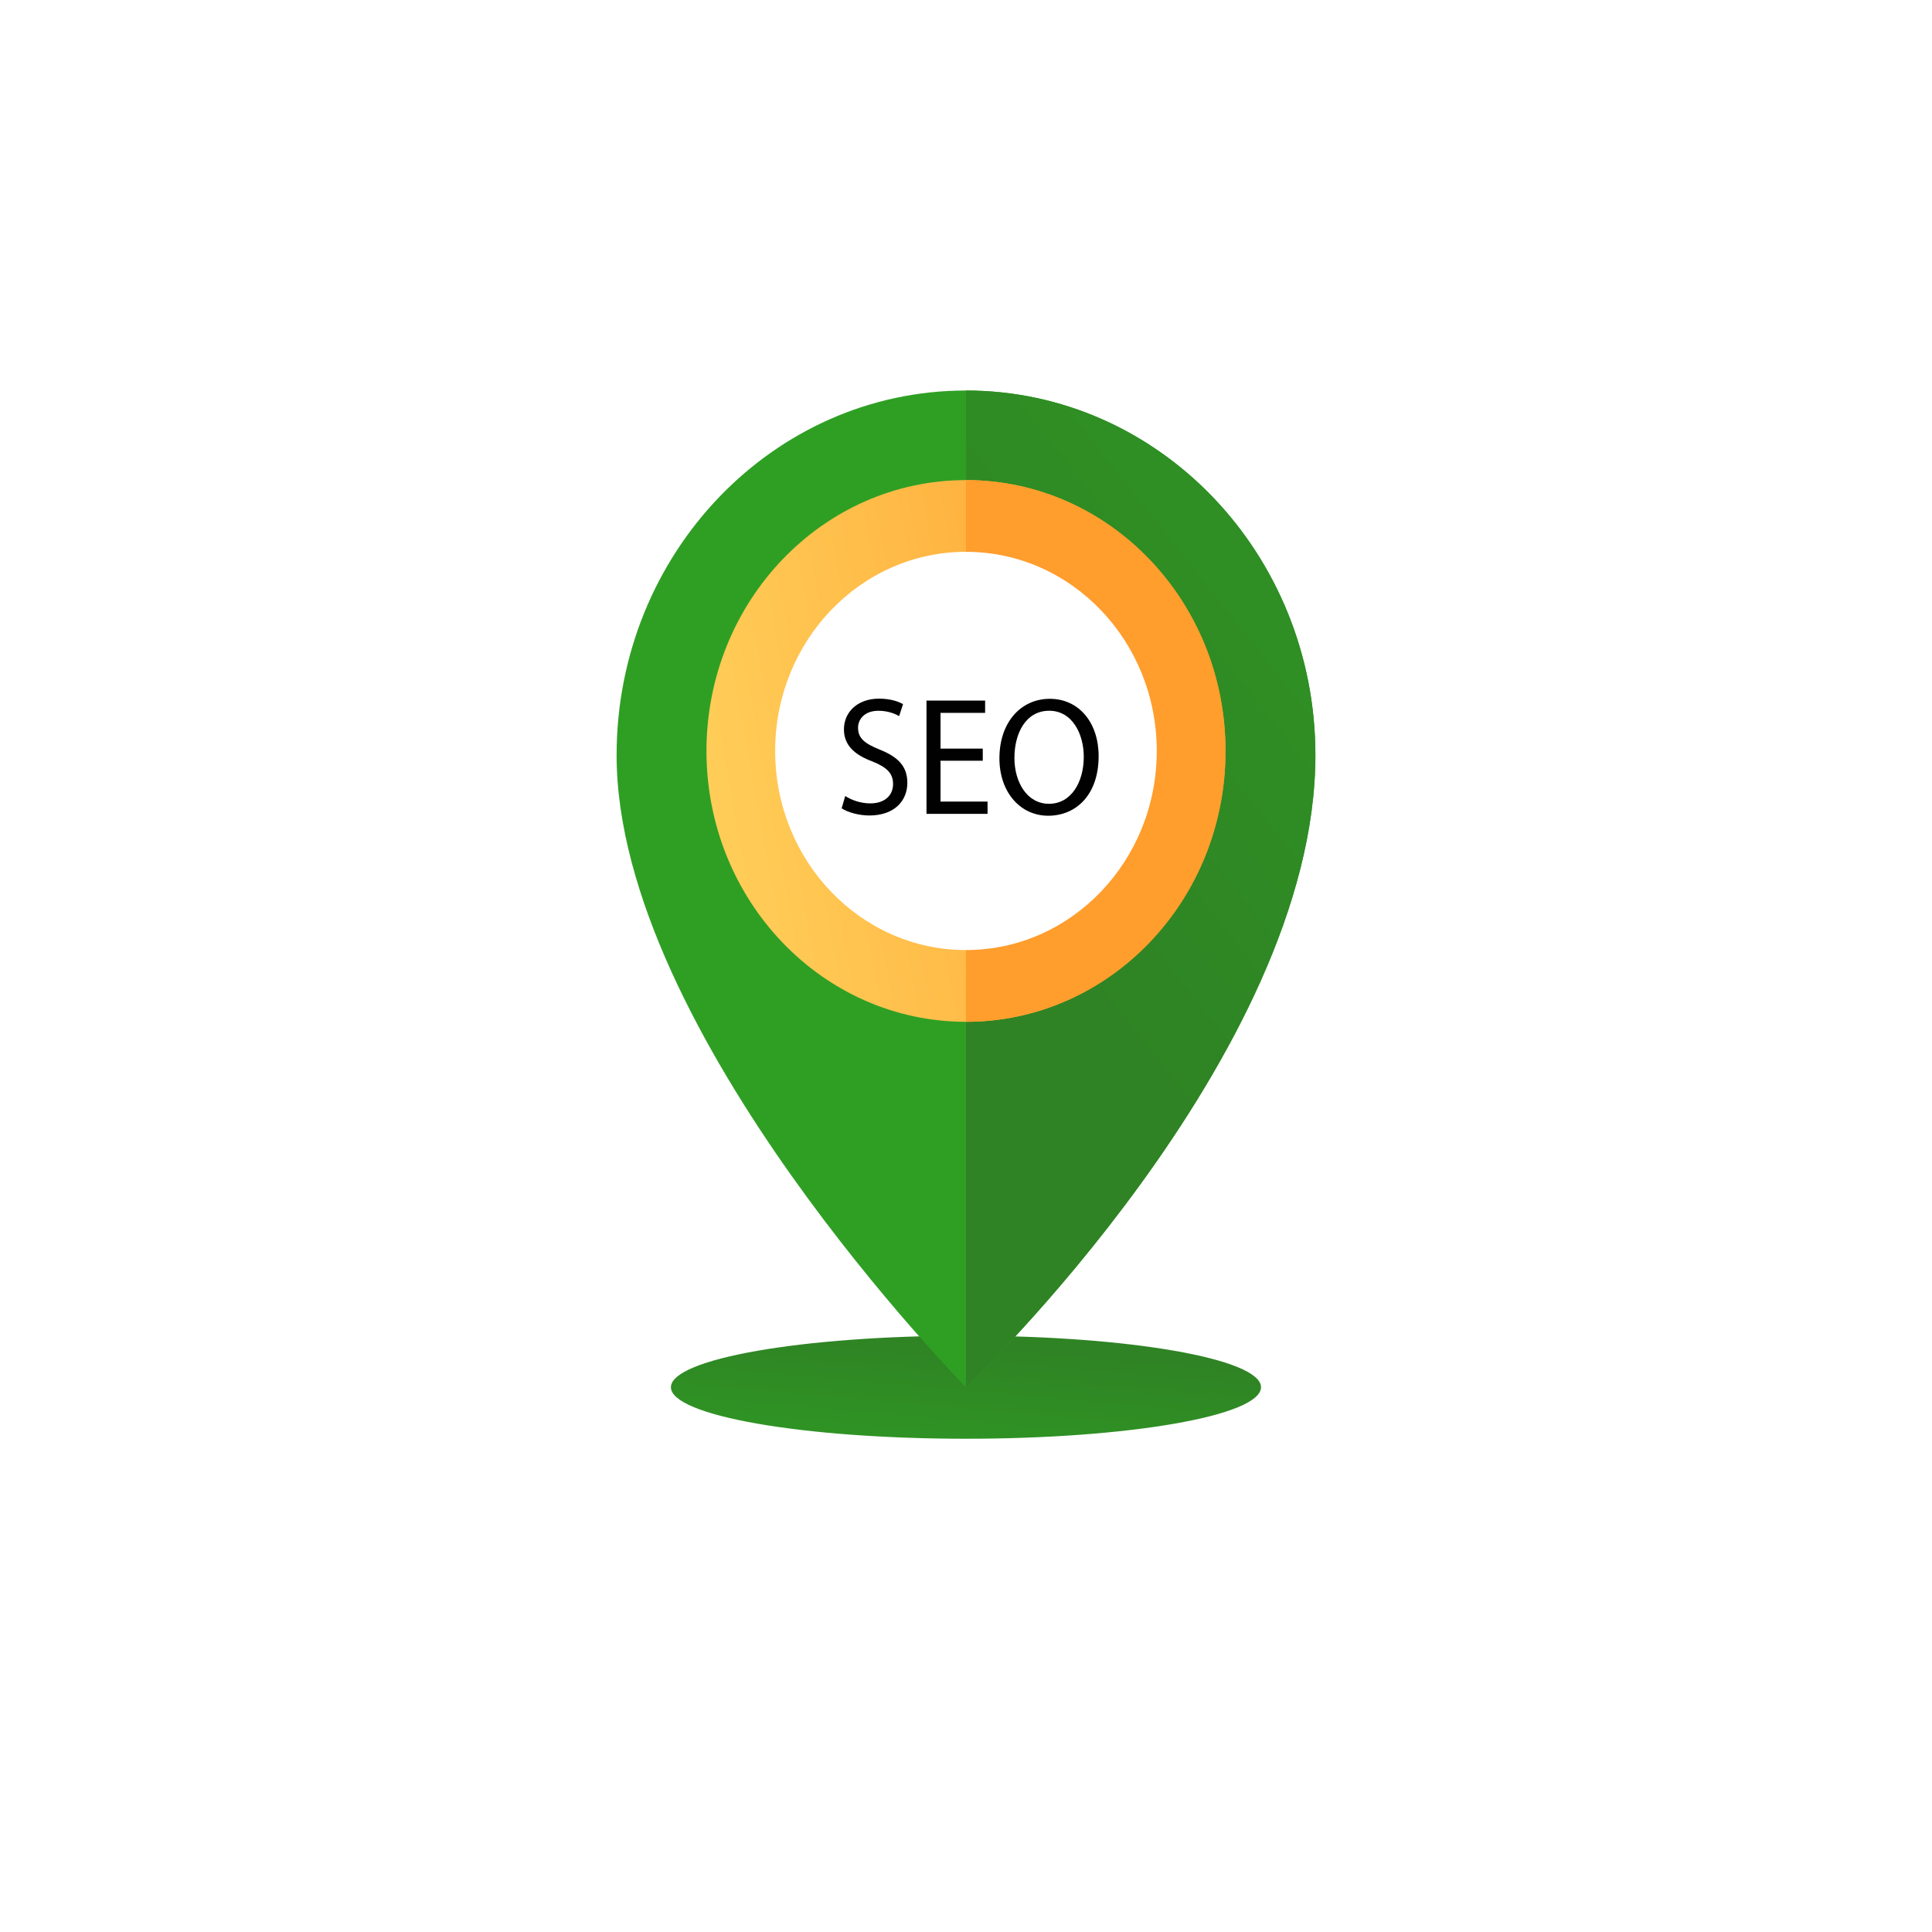 <?xml version="1.0" encoding="UTF-8"?>
<svg xmlns="http://www.w3.org/2000/svg" width="94" height="94" viewBox="0 0 94 94" fill="none">
  <g filter="url(#filter0_d_1222_8431)">
    <path d="M69.083 9H24.917C17.783 9 12 14.722 12 21.779V66.221C12 73.278 17.783 79 24.917 79H69.083C76.217 79 82 73.278 82 66.221V21.779C82 14.722 76.217 9 69.083 9Z" fill="white" fill-opacity="0.05" shape-rendering="crispEdges"></path>
  </g>
  <g clip-path="url(#clip0_1222_8431)">
    <path d="M46.998 70.001C54.926 70.001 61.353 68.879 61.353 67.495C61.353 66.111 54.926 64.988 46.998 64.988C39.07 64.988 32.643 66.111 32.643 67.495C32.643 68.879 39.07 70.001 46.998 70.001Z" fill="url(#paint0_linear_1222_8431)"></path>
    <path d="M64 36.743C64 51.37 46.998 67.493 46.998 67.493C46.998 67.493 30 50.261 30 36.743C30 26.944 37.612 19 46.998 19C56.384 19 64 26.944 64 36.743Z" fill="url(#paint1_linear_1222_8431)"></path>
    <path d="M64 36.743C64 51.37 46.998 67.493 46.998 67.493V19C56.388 19 64 26.944 64 36.743Z" fill="url(#paint2_linear_1222_8431)"></path>
    <path d="M59.627 36.539C59.627 43.815 53.974 49.715 46.998 49.715C40.022 49.715 34.373 43.815 34.373 36.539C34.373 29.263 40.026 23.359 46.998 23.359C53.97 23.359 59.627 29.259 59.627 36.539Z" fill="url(#paint3_linear_1222_8431)"></path>
    <path d="M59.627 36.539C59.627 43.815 53.974 49.715 46.998 49.715V23.359C53.974 23.359 59.627 29.259 59.627 36.539Z" fill="url(#paint4_linear_1222_8431)"></path>
    <path d="M46.998 46.224C52.125 46.224 56.281 41.886 56.281 36.536C56.281 31.185 52.125 26.848 46.998 26.848C41.871 26.848 37.715 31.185 37.715 36.536C37.715 41.886 41.871 46.224 46.998 46.224Z" fill="white"></path>
    <path d="M41.124 38.729C41.428 38.927 41.874 39.088 42.344 39.088C43.04 39.088 43.451 38.704 43.451 38.148C43.451 37.632 43.166 37.34 42.455 37.051C41.594 36.734 41.061 36.268 41.061 35.489C41.061 34.631 41.74 33.992 42.767 33.992C43.308 33.992 43.7 34.124 43.937 34.26L43.747 34.841C43.573 34.742 43.221 34.582 42.743 34.582C42.025 34.582 41.748 35.031 41.748 35.406C41.748 35.922 42.068 36.173 42.799 36.47C43.692 36.828 44.146 37.278 44.146 38.09C44.146 38.939 43.541 39.677 42.297 39.677C41.788 39.677 41.23 39.52 40.95 39.327L41.124 38.729Z" fill="#010101"></path>
    <path d="M47.816 37.013H45.761V39H48.049V39.598H45.078V34.086H47.93V34.684H45.761V36.423H47.816V37.013Z" fill="#010101"></path>
    <path d="M53.453 36.787C53.453 38.683 52.347 39.689 51 39.689C49.653 39.689 48.626 38.559 48.626 36.894C48.626 35.146 49.668 34 51.079 34C52.489 34 53.453 35.154 53.453 36.787ZM49.356 36.877C49.356 38.057 49.969 39.108 51.039 39.108C52.11 39.108 52.73 38.069 52.73 36.82C52.73 35.723 52.181 34.581 51.047 34.581C49.913 34.581 49.356 35.67 49.356 36.877Z" fill="#010101"></path>
  </g>
  <defs>
    <filter id="filter0_d_1222_8431" x="0" y="0" width="94" height="94" filterUnits="userSpaceOnUse" color-interpolation-filters="sRGB">
      <feFlood flood-opacity="0" result="BackgroundImageFix"></feFlood>
      <feColorMatrix in="SourceAlpha" type="matrix" values="0 0 0 0 0 0 0 0 0 0 0 0 0 0 0 0 0 0 127 0" result="hardAlpha"></feColorMatrix>
      <feOffset dy="3"></feOffset>
      <feGaussianBlur stdDeviation="6"></feGaussianBlur>
      <feComposite in2="hardAlpha" operator="out"></feComposite>
      <feColorMatrix type="matrix" values="0 0 0 0 0 0 0 0 0 0 0 0 0 0 0 0 0 0 0.07 0"></feColorMatrix>
      <feBlend mode="normal" in2="BackgroundImageFix" result="effect1_dropShadow_1222_8431"></feBlend>
      <feBlend mode="normal" in="SourceGraphic" in2="effect1_dropShadow_1222_8431" result="shape"></feBlend>
    </filter>
    <linearGradient id="paint0_linear_1222_8431" x1="47.792" y1="57.741" x2="46.377" y2="73.722" gradientUnits="userSpaceOnUse">
      <stop offset="0.48" stop-color="#2F8324"></stop>
      <stop offset="1" stop-color="#2F9F24"></stop>
    </linearGradient>
    <linearGradient id="paint1_linear_1222_8431" x1="46.113" y1="0.308" x2="48.002" y2="71.579" gradientUnits="userSpaceOnUse">
      <stop stop-color="#2F8324"></stop>
      <stop offset="0.205" stop-color="#2F9F24"></stop>
    </linearGradient>
    <linearGradient id="paint2_linear_1222_8431" x1="23.272" y1="60.818" x2="82.997" y2="13.412" gradientUnits="userSpaceOnUse">
      <stop offset="0.405" stop-color="#2F8324"></stop>
      <stop offset="1" stop-color="#2F9F24"></stop>
    </linearGradient>
    <linearGradient id="paint3_linear_1222_8431" x1="90.739" y1="27.832" x2="16.724" y2="41.358" gradientUnits="userSpaceOnUse">
      <stop offset="0.41" stop-color="#FF9D2D"></stop>
      <stop offset="0.61" stop-color="#FFBA47"></stop>
      <stop offset="0.79" stop-color="#FFD15B"></stop>
    </linearGradient>
    <linearGradient id="paint4_linear_1222_8431" x1="79.339" y1="31.501" x2="-9.057" y2="44.33" gradientUnits="userSpaceOnUse">
      <stop offset="0.41" stop-color="#FF9D2D"></stop>
      <stop offset="0.61" stop-color="#FFBA47"></stop>
      <stop offset="0.79" stop-color="#FFD15B"></stop>
    </linearGradient>
    <clipPath id="clip0_1222_8431">
      <rect width="34" height="51" fill="white" transform="translate(30 19)"></rect>
    </clipPath>
  </defs>
</svg>
